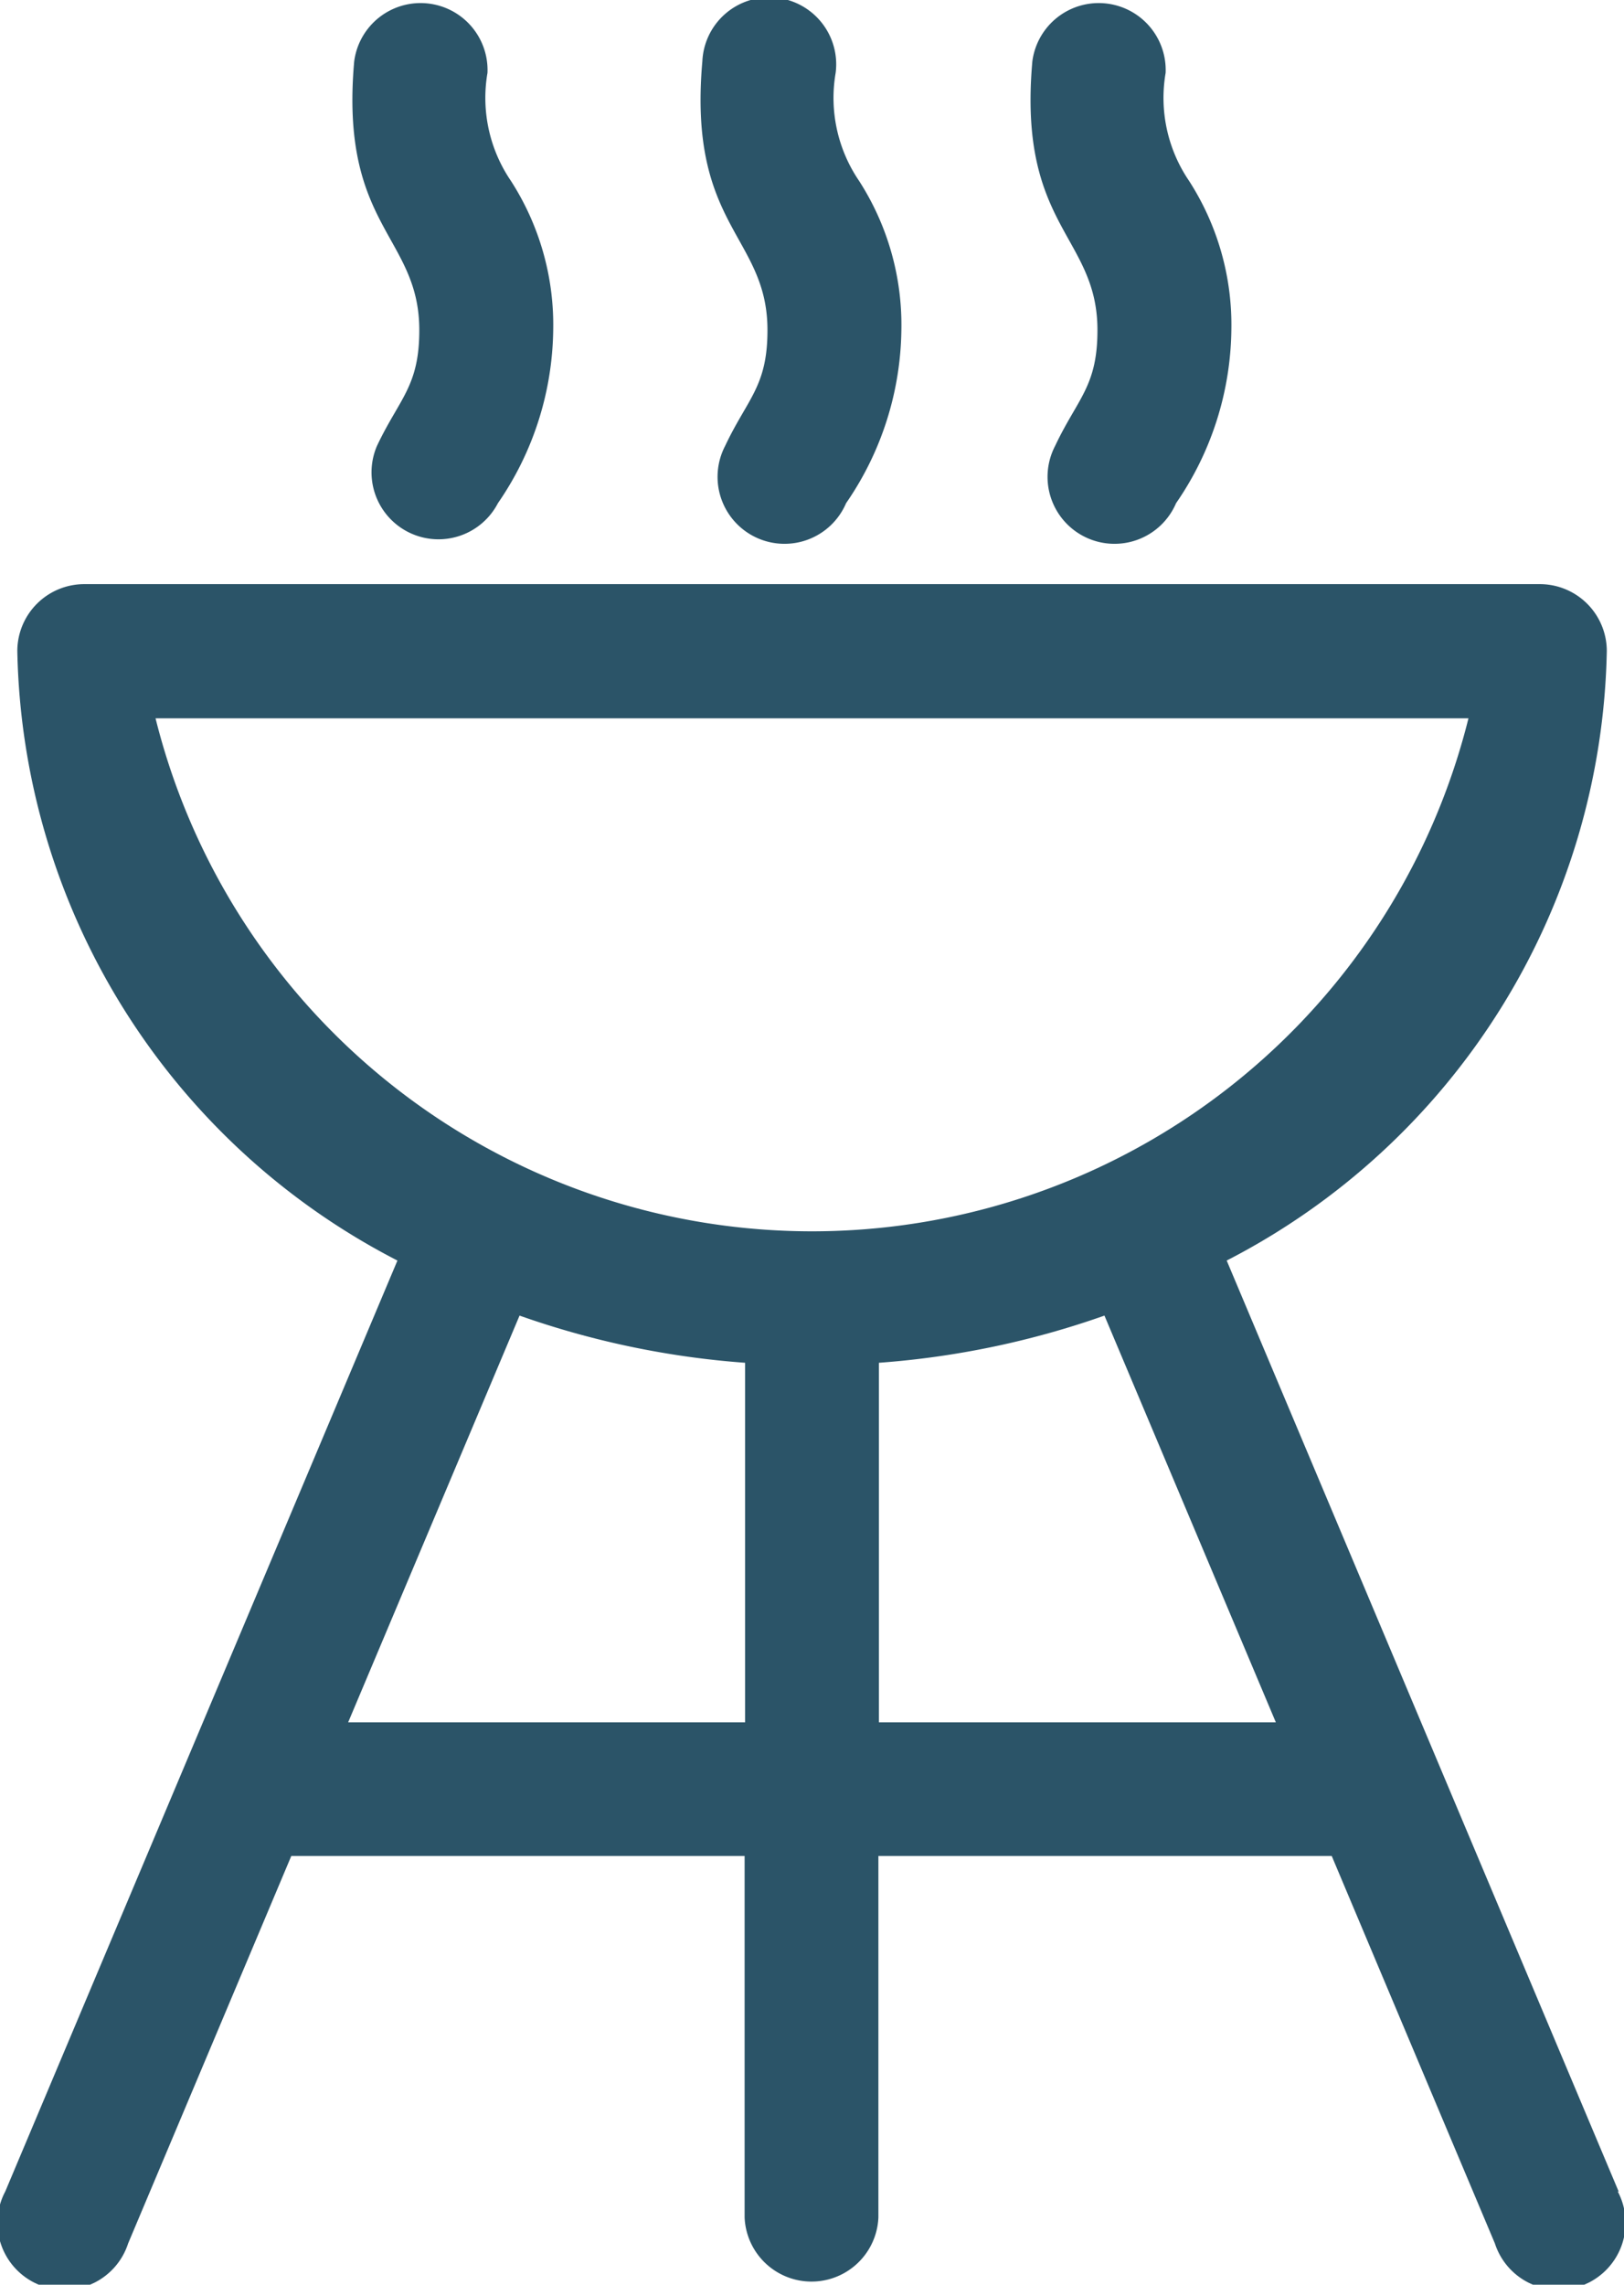 <svg xmlns="http://www.w3.org/2000/svg" width="13.219" height="18.594" viewBox="0 0 13.219 18.594">
  <g id="Group_6668" data-name="Group 6668" transform="translate(-8.249 -6)">
    <path id="Path_2868" data-name="Path 2868" d="M87.173,144.078,83.982,136.5a5.7,5.7,0,0,0,3.094-4.96.545.545,0,0,0-.545-.545H74.683a.545.545,0,0,0-.545.545,5.7,5.7,0,0,0,3.094,4.96l-3.192,7.576a.545.545,0,1,0,1,.423l1.328-3.153h3.69v2.942a.545.545,0,0,0,1.089,0v-2.942h3.69l1.328,3.153a.545.545,0,1,0,1-.423Zm-11.91-11.991H85.95a5.507,5.507,0,0,1-10.687,0Zm1.568,8.171,1.395-3.31a7.053,7.053,0,0,0,1.836.384v2.926H76.831Zm4.32,0v-2.926a7.055,7.055,0,0,0,1.836-.384l1.395,3.31Z" transform="translate(-65.748 -120.241)" fill="#2b5468"/>
    <path id="Path_2869" data-name="Path 2869" d="M231.53,2.688c0,.459-.162.555-.345.943a.545.545,0,1,0,.985.465,2.531,2.531,0,0,0,.45-1.408,2.166,2.166,0,0,0-.345-1.216,1.2,1.2,0,0,1-.19-.878A.545.545,0,1,0,231,.5C230.881,1.85,231.53,1.919,231.53,2.688Z" transform="translate(-217.034 5.999)" fill="#2b5468"/>
    <path id="Path_2870" data-name="Path 2870" d="M153.53,2.687c0,.459-.162.555-.345.943a.545.545,0,0,0,.985.465,2.531,2.531,0,0,0,.45-1.408,2.165,2.165,0,0,0-.345-1.216,1.2,1.2,0,0,1-.19-.878A.545.545,0,0,0,153,.5C152.881,1.849,153.53,1.918,153.53,2.687Z" transform="translate(-141.868 6)" fill="#2b5468"/>
    <path id="Path_2871" data-name="Path 2871" d="M305.53,2.687c0,.459-.162.555-.345.943a.545.545,0,1,0,.985.465,2.531,2.531,0,0,0,.45-1.408,2.165,2.165,0,0,0-.345-1.216,1.2,1.2,0,0,1-.19-.878A.545.545,0,0,0,305,.5C304.881,1.849,305.53,1.918,305.53,2.687Z" transform="translate(-288.348 6)" fill="#2b5468"/>
  </g>
</svg>
